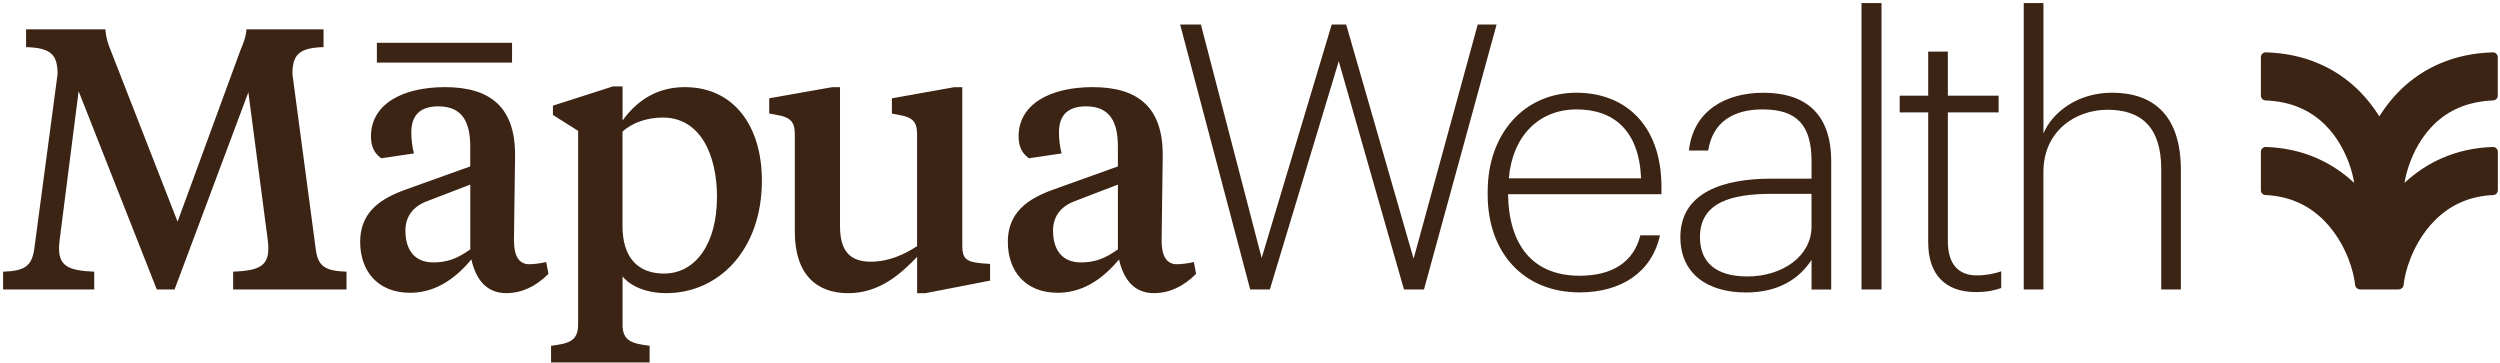 <svg height="93" viewBox="0 0 641 93" width="641" xmlns="http://www.w3.org/2000/svg"><path d="m62.88 22.9-18.91 50.54h-4.56l-20.04-50.83-4.84 37.91c-.1.67-.19 2-.19 2.28 0 4.65 2.38 5.79 9.03 6.08v4.56h-23.37v-4.56c5.42-.19 7.31-1.33 7.98-5.7l5.99-44.94c0-5.04-1.71-6.75-8.08-6.94v-4.56h20.33c.19 2.18.57 3.42 1.42 5.51l17.1 43.8 16.06-43.8c.85-2.09 1.42-3.33 1.61-5.51h19.76v4.56c-6.27.19-7.98 1.9-7.98 6.94l5.99 44.94c.57 4.46 2.57 5.51 7.88 5.7v4.56h-29.07v-4.56c6.65-.29 9.03-1.43 9.03-6.08 0-.29-.09-1.62-.19-2.28l-4.94-37.62zm68.12 38.09c0 3.8 1.24 5.98 3.89 5.98.86 0 2.95-.19 4.37-.57l.57 3.04c-3.23 3.23-6.84 4.94-10.83 4.94-5.04 0-7.79-3.51-8.93-8.64-3.33 3.99-8.46 8.55-15.68 8.55-8.46 0-12.83-5.7-12.83-13.02 0-8.74 6.75-11.78 13.11-13.96l15.11-5.42v-5.04c0-6.17-1.9-10.36-8.17-10.36-4.66 0-6.94 2.28-6.94 6.65 0 1.8.19 3.42.67 5.42l-8.36 1.24c-1.8-1.24-2.66-3.04-2.66-5.61 0-8.27 8.08-12.63 19-12.63 11.68 0 17.96 5.22 17.96 17.38 0 2.28-.29 19.1-.29 22.04zm-11.21 2.19v-16.63l-11.12 4.27c-3.52 1.33-5.51 3.9-5.51 7.51 0 5.22 2.56 8.17 7.12 8.17 3.71 0 6.27-1.04 9.5-3.33zm39.04 19.28c0 4.37 2.66 4.84 6.94 5.42v4.28h-25.27v-4.28c4.28-.57 6.94-1.04 6.94-5.42v-49.69l-6.46-4.08v-2.38l15.39-4.94h2.47v8.74c3.71-5.13 8.83-8.55 15.96-8.55 12.63 0 19.76 10.07 19.76 23.94 0 17.86-11.12 28.88-24.51 28.88-5.13 0-9.21-1.8-11.21-4.28v12.35zm24.22-32.68c0-11.02-4.37-20.42-13.87-20.42-3.9 0-7.79 1.23-10.36 3.61v24.23c0 7.98 3.9 12.16 10.64 12.16 8.17 0 13.58-7.79 13.58-19.57zm51.3 15.3c-4.27 4.47-9.69 9.31-17.67 9.31s-13.68-4.66-13.68-15.77v-24.89c0-3.23-.95-4.47-5.04-5.13l-1.52-.28v-3.9l16.15-2.85h2v35.63c0 6.27 2.47 9.12 7.88 9.12 4.56 0 8.55-1.8 11.88-3.99v-28.59c0-3.23-.95-4.47-5.04-5.13l-1.42-.28v-3.9l15.96-2.85h2.09v40.57c0 3.23.85 4.18 4.75 4.56l2.38.19v4.27l-16.62 3.23h-2.09v-9.31zm62.7-4.09c0 3.8 1.24 5.98 3.9 5.98.85 0 2.94-.19 4.37-.57l.57 3.04c-3.23 3.23-6.84 4.94-10.83 4.94-5.04 0-7.79-3.51-8.93-8.64-3.33 3.99-8.46 8.55-15.68 8.55-8.46 0-12.83-5.7-12.83-13.02 0-8.74 6.75-11.78 13.11-13.96l15.11-5.42v-5.04c0-6.17-1.9-10.36-8.17-10.36-4.66 0-6.94 2.28-6.94 6.65 0 1.8.19 3.42.67 5.42l-8.36 1.24c-1.8-1.24-2.66-3.04-2.66-5.61 0-8.27 8.08-12.63 19-12.63 11.68 0 17.96 5.22 17.96 17.38 0 2.28-.29 19.1-.29 22.04zm-11.21 2.19v-16.63l-11.12 4.27c-3.52 1.33-5.51 3.9-5.51 7.51 0 5.22 2.56 8.17 7.12 8.17 3.71 0 6.27-1.04 9.5-3.33zm15.96-57.67h5.32l15.58 59.85 17.96-59.85h3.71l17.29 60.04 16.44-60.04h4.84l-18.62 67.93h-5.13l-16.72-58.52-17.67 58.52h-5.04zm78.85 43.61v-.76c0-15.01 9.5-25.37 22.8-25.37 11.97 0 21.76 7.79 21.76 24.23v1.8h-39.33c.19 13.3 6.55 20.9 18.33 20.9 8.27 0 13.87-3.42 15.58-10.36h5.04c-2.09 9.5-9.97 14.63-20.62 14.63-14.35 0-23.56-10.17-23.56-25.08zm39.33-4.18c-.48-12.07-6.84-17.67-16.53-17.67s-16.44 6.84-17.38 17.67h33.92zm10.07 15.1c0-11.49 11.02-15.01 23.28-15.01h10.36v-4.46c0-9.31-3.8-13.3-12.54-13.3-7.5 0-12.82 3.23-13.96 10.55h-4.94c1.14-10.45 9.69-14.82 19.09-14.82 10.36 0 17.39 4.94 17.39 17.58v32.87h-5.04v-7.6c-3.13 4.84-8.46 8.36-16.82 8.36-9.79 0-16.81-4.75-16.81-14.16zm33.63-2.66v-8.46h-10.17c-10.36 0-18.43 2.18-18.43 11.11 0 6.37 3.99 10.07 12.16 10.07 9.12 0 16.44-5.32 16.44-12.73zm12.82-57.38h5.13v73.44h-5.13zm17.1 61.47v-33.44h-7.31v-4.28h7.31v-11.3h5.04v11.3h13.02v4.28h-13.02v33.06c0 5.99 2.85 8.74 7.41 8.74 2.56 0 4.56-.47 6.27-1.04v4.28c-1.62.57-3.51 1.04-6.55 1.04-7.88 0-12.16-4.65-12.16-12.63zm24.51-61.47h5.04v33.44c2.28-5.42 8.74-10.45 17.57-10.45 10.54 0 17.67 5.7 17.67 19.86v30.59h-5.04v-30.88c0-10.55-4.94-15.2-13.77-15.2-8.27 0-16.44 5.51-16.44 15.96v30.12h-5.04v-73.44zm-422.27 10.2h34.66v5.07h-34.66zm527.24 21.12c1.95-1.95 4.2-3.48 6.7-4.53 2.58-1.08 5.49-1.69 8.66-1.82.67-.03 1.2-.57 1.2-1.23v-9.86c0-.7-.58-1.26-1.27-1.241-4.81.141-9.3 1.071-13.36 2.781-3.98 1.67-7.57 4.09-10.65 7.18-1.89 1.9-3.6 4.07-5.09 6.45-1.49-2.38-3.2-4.55-5.09-6.45-3.08-3.09-6.67-5.51-10.65-7.18-4.06-1.71-8.55-2.64-13.36-2.781-.7-.019-1.27.541-1.27 1.241v9.86c0 .67.53 1.21 1.2 1.23 3.17.12 6.08.73 8.66 1.82 2.5 1.05 4.75 2.57 6.7 4.53 3.18 3.18 4.99 6.96 5.96 9.56.76 2.05 1.18 3.83 1.41 5.24-2.88-2.69-6.11-4.83-9.62-6.36-4.01-1.75-8.39-2.71-13.03-2.86-.7-.02-1.28.54-1.28 1.24v9.86c0 .67.53 1.21 1.19 1.23 5.88.26 10.91 2.43 14.95 6.48 3.26 3.27 5.18 7.05 6.22 9.65 1.1 2.76 1.63 5.22 1.8 6.93.05.5.39.9.85 1.05.15.06.31.1.48.1h4.89 4.89c.17 0 .33-.04.48-.1.46-.15.8-.55.85-1.05.16-1.71.7-4.17 1.8-6.93 1.04-2.6 2.96-6.38 6.22-9.65 4.04-4.05 9.06-6.23 14.95-6.48.66-.03 1.19-.57 1.19-1.23v-9.86c0-.7-.58-1.26-1.28-1.24-4.64.15-9.01 1.11-13.03 2.86-3.52 1.53-6.75 3.67-9.63 6.36.23-1.4.65-3.19 1.41-5.24 1.75-4.72 4.2-7.8 5.96-9.56z" fill="#3c2415" transform="translate(.79 .78)"/></svg>